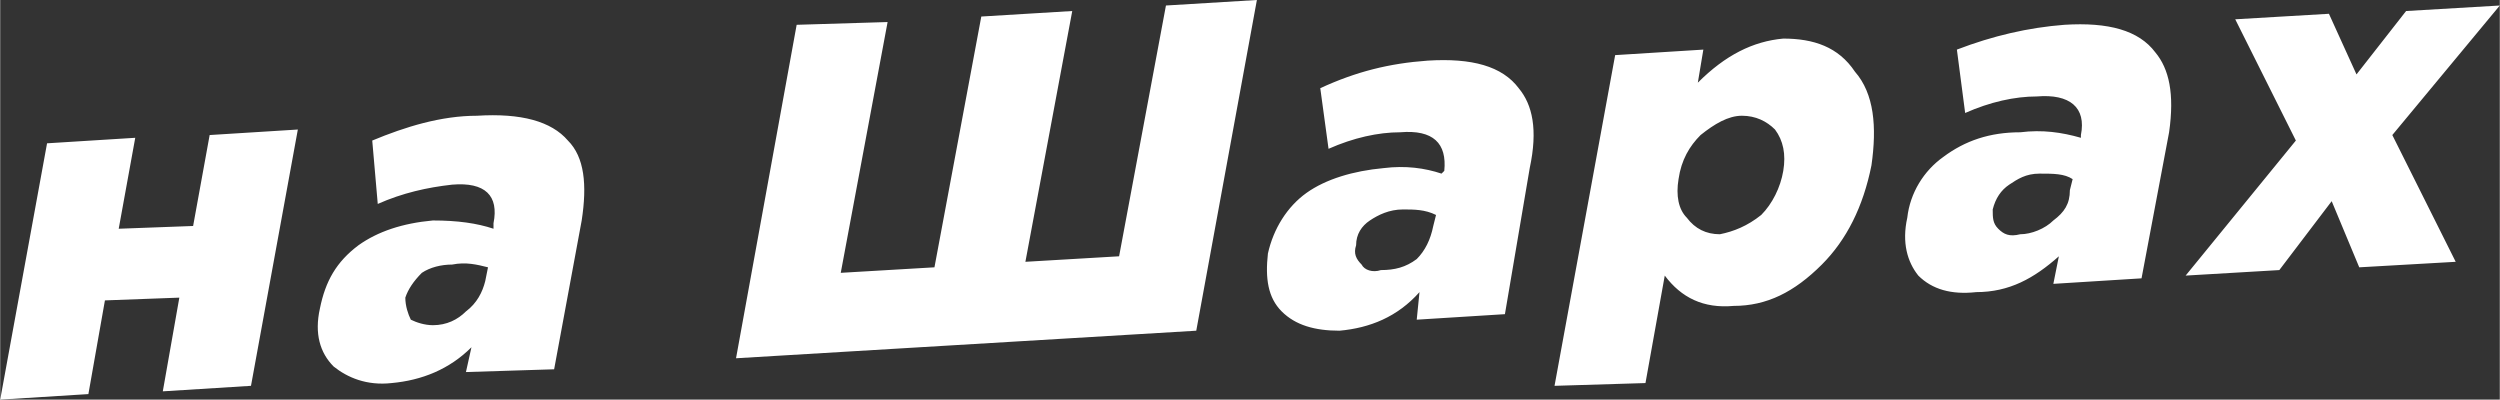 <?xml version="1.0" encoding="UTF-8"?> <!-- Creator: CorelDRAW X7 --> <svg xmlns="http://www.w3.org/2000/svg" xmlns:xlink="http://www.w3.org/1999/xlink" xml:space="preserve" width="172.02mm" height="27.496mm" style="shape-rendering:geometricPrecision; text-rendering:geometricPrecision; image-rendering:optimizeQuality; fill-rule:evenodd; clip-rule:evenodd" viewBox="0 0 907 145"><rect x="0" y="0" width="907" height="145" fill="#333333" stroke="none"/> <defs> <style type="text/css"> <![CDATA[ .fil0 {fill:white} ]]> </style> </defs> <g id="Слой_x0020_1">  <path class="fil0" d="M0 145l17 -93 32 -2 -6 33 27 -1 6 -33 32 -2 -17 93 -32 2 6 -34 -27 1 -6 34 -32 2zm142 -6c-9,1 -16,-2 -21,-6 -5,-5 -7,-12 -5,-21 2,-10 6,-17 14,-23 7,-5 16,-8 27,-9 9,0 16,1 22,3l0 -2c2,-10 -3,-15 -15,-14 -9,1 -18,3 -27,7l-2 -23c12,-5 25,-9 38,-9 16,-1 27,2 33,9 6,6 7,16 5,29l-10 54 -32 1 2 -9c-8,8 -18,12 -29,13zm15 -21c5,0 9,-2 12,-5 4,-3 6,-7 7,-11l1 -5c-4,-1 -8,-2 -13,-1 -4,0 -8,1 -11,3 -3,3 -5,6 -6,9 0,3 1,6 2,8 2,1 5,2 8,2zm110 12l22 -121 33 -1 -17 91 34 -2 17 -91 33 -2 -17 91 34 -2 17 -91 33 -2 -22 120 -167 10zm219 -10c-9,0 -16,-2 -21,-7 -5,-5 -6,-12 -5,-21 2,-9 7,-17 14,-22 7,-5 17,-8 28,-9 8,-1 15,0 21,2l1 -1c1,-10 -4,-15 -16,-14 -8,0 -17,2 -26,6l-3 -22c13,-6 25,-9 39,-10 16,-1 27,2 33,10 5,6 7,15 4,29l-9 53 -32 2 1 -10c-8,9 -18,13 -29,14zm15 -22c5,0 9,-1 13,-4 3,-3 5,-7 6,-12l1 -4c-4,-2 -8,-2 -12,-2 -5,0 -9,2 -12,4 -3,2 -5,5 -5,9 -1,3 0,5 2,7 1,2 4,3 7,2zm63 42l22 -120 32 -2 -2 12c10,-10 20,-15 31,-16 11,0 20,3 26,12 7,8 8,20 6,34 -3,15 -9,27 -18,36 -10,10 -20,15 -32,15 -11,1 -19,-3 -25,-11l-7 39 -33 1zm60 -55c5,-1 10,-3 15,-7 4,-4 7,-10 8,-16 1,-6 0,-11 -3,-15 -3,-3 -7,-5 -12,-5 -5,0 -10,3 -15,7 -4,4 -7,9 -8,16 -1,6 0,11 3,14 3,4 7,6 12,6zm93 21c-9,1 -16,-1 -21,-6 -4,-5 -6,-12 -4,-21 1,-9 6,-17 13,-22 8,-6 17,-9 28,-9 8,-1 15,0 22,2l0 -1c2,-10 -4,-15 -16,-14 -8,0 -17,2 -26,6l-3 -23c13,-5 26,-8 39,-9 16,-1 27,2 33,10 5,6 7,15 5,29l-10 53 -32 2 2 -10c-9,8 -18,13 -30,13zm16 -21c4,0 9,-2 12,-5 4,-3 6,-6 6,-11l1 -4c-3,-2 -7,-2 -12,-2 -5,0 -8,2 -11,4 -3,2 -5,5 -6,9 0,3 0,5 2,7 2,2 4,3 8,2zm60 15l40 -49 -22 -44 34 -2 10 22 18 -23 34 -2 -39 47 23 46 -35 2 -10 -24 -19 25 -34 2z"></path> </g> </svg> 